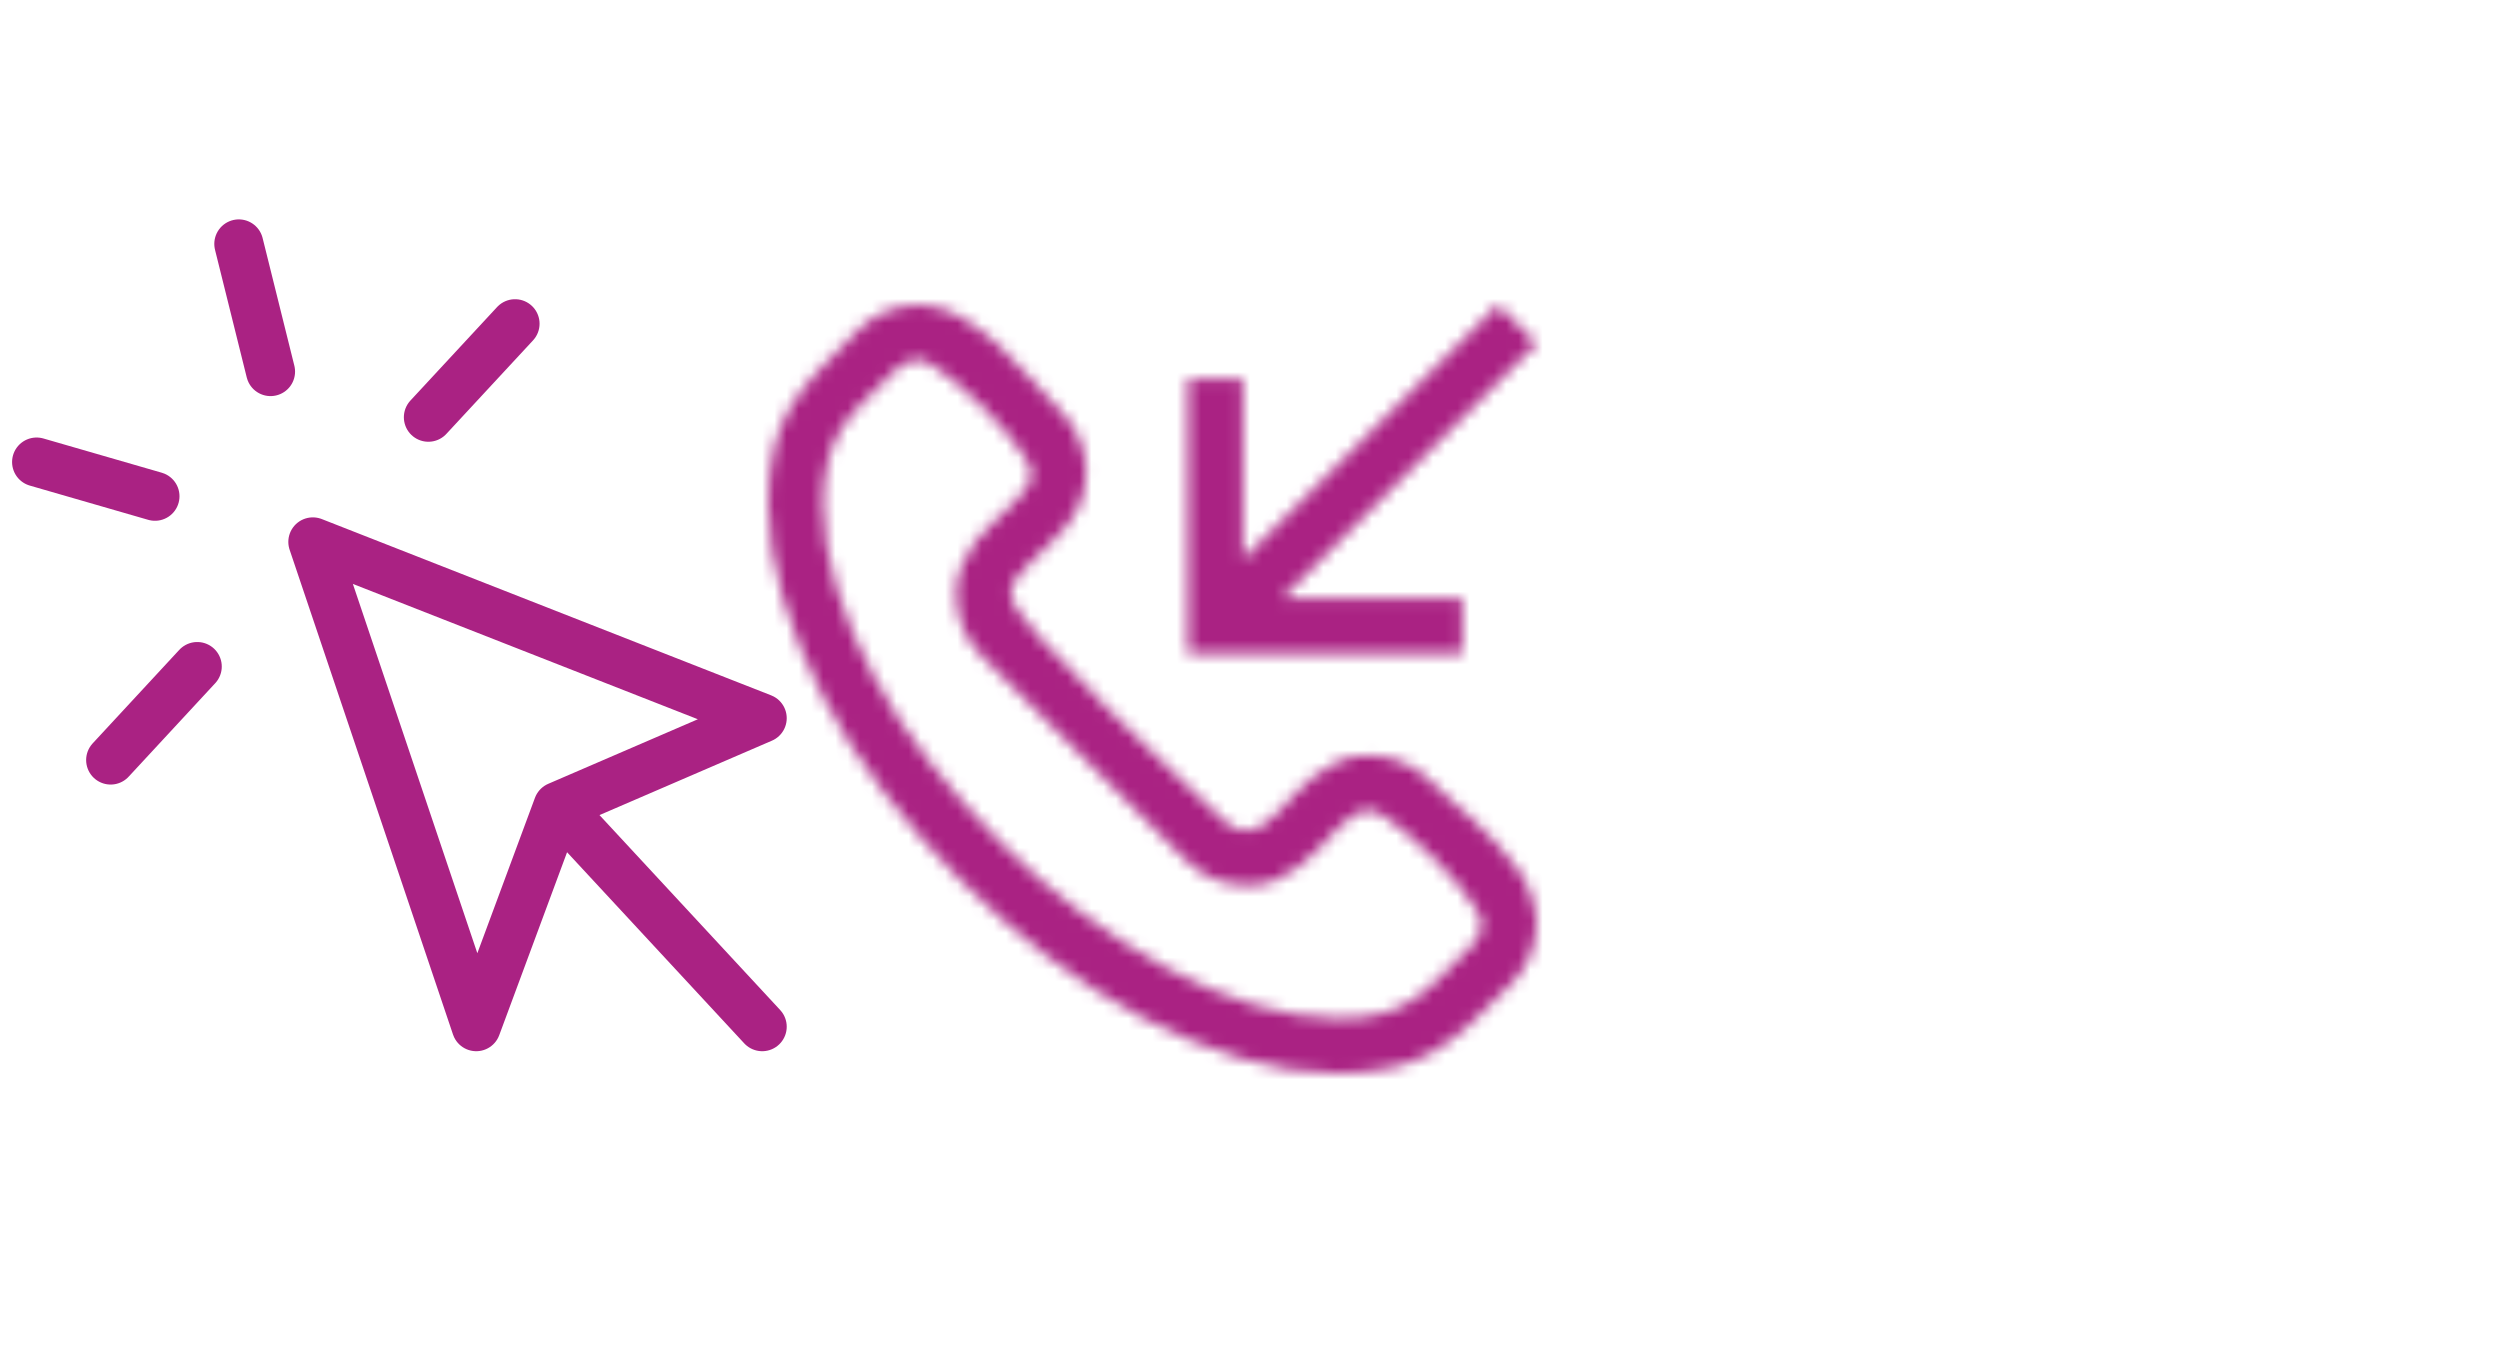<svg fill="none" height="112" viewBox="0 0 205 112" width="205" xmlns="http://www.w3.org/2000/svg" xmlns:xlink="http://www.w3.org/1999/xlink"><mask id="a" fill="#fff"><path clip-rule="evenodd" d="m114.962 62.485c-.848-.348-1.756-.526-2.673-.527-.857-.049-1.713.107-2.497.455-.679.328-1.327.716-1.935 1.161-.592.43-1.134.925-1.616 1.476-.468.54-.922 1.035-1.368 1.481-.404.409-.84.785-1.305 1.125-.468.336-1.042.492-1.616.44-.574-.052-1.11-.309-1.511-.723-.495-.465-.987-.933-1.476-1.404-.63-.612-1.404-1.35-2.317-2.219-.956-.907-1.905-1.821-2.848-2.741l-3.06-2.989c-1.879-1.837-3.695-3.738-5.445-5.698-.628-.691-1.216-1.419-1.759-2.178-.423-.608-.634-1.053-.634-1.337-.026-.508.136-1.008.455-1.404.329-.423.72-.855 1.161-1.305.45-.441.94-.914 1.476-1.404.54-.495 1.035-1.022 1.48-1.584.441-.563.819-1.206 1.125-1.935.301-.72.455-1.544.455-2.457-0-1.857-.733-3.639-2.038-4.96-.841-.825-1.638-1.694-2.389-2.601-.859-1.023-1.786-1.985-2.776-2.881-.961-.88-2.011-1.658-3.132-2.322-1.018-.617-2.185-.945-3.375-.95-1.855.001-3.635.734-4.954 2.039-1.22 1.22-2.286 2.309-3.199 3.272-.877.912-1.655 1.914-2.322 2.989-.646 1.067-1.12 2.229-1.404 3.443-.33 1.501-.484 3.036-.459 4.573 0 2.484.401 5.063 1.197 7.737.796 2.669 1.872 5.333 3.231 7.98 1.359 2.651 3.015 5.252 4.959 7.809 1.944 2.552 4.054 4.978 6.327 7.278 2.272 2.295 4.689 4.42 7.245 6.364 2.551 1.944 5.166 3.623 7.839 5.027 2.668 1.409 5.355 2.507 8.051 3.304 2.553.776 5.205 1.18 7.874 1.197 1.526-.001 3.046-.167 4.536-.495 1.228-.277 2.402-.751 3.478-1.404 1.035-.63 2.025-1.404 2.988-2.318.963-.918 2.039-1.971 3.236-3.169 1.305-1.321 2.037-3.103 2.038-4.96-.051-.789-.205-1.569-.459-2.318-.263-.785-.654-1.521-1.156-2.178-.526-.689-1.078-1.358-1.656-2.003-.596-.668-1.229-1.302-1.895-1.899-.643-.577-1.288-1.151-1.935-1.724-.566-.499-1.116-1.016-1.651-1.548-.652-.654-1.43-1.168-2.286-1.512zm-1.651 20.64c-1.174.282-2.38.412-3.587.387-2.313-.044-4.609-.41-6.822-1.089-2.475-.748-4.866-1.75-7.136-2.989-5.047-2.764-9.665-6.246-13.711-10.338-2.057-2.08-3.993-4.276-5.8-6.576-1.755-2.224-3.306-4.601-4.635-7.102-1.239-2.313-2.253-4.739-3.028-7.246-.705-2.253-1.072-4.598-1.089-6.958-.001-1.198.141-2.392.423-3.556.257-.981.643-1.863 1.161-2.633.513-.774 1.147-1.526 1.894-2.25.751-.729 1.607-1.575 2.565-2.534.233-.24.514-.429.823-.556.31-.127.642-.189.977-.182.279-.022.711.162 1.296.563s1.22.878 1.899 1.44c1.467 1.224 2.821 2.579 4.045 4.046.562.675 1.03 1.301 1.404 1.863s.562.995.562 1.301c.04.51-.123 1.015-.455 1.404-.329.378-.72.81-1.161 1.305-.45.491-.94.959-1.476 1.404-.54.446-1.035.972-1.48 1.58-.447.613-.825 1.274-1.125 1.971-.317.77-.472 1.598-.455 2.43.022.959.211 1.859.562 2.7.351.846.855 1.598 1.512 2.25l16.766 16.774c.645.661 1.417 1.184 2.269 1.54.852.356 1.767.536 2.691.53.844.045 1.687-.109 2.461-.45 1.352-.626 2.56-1.524 3.55-2.637.495-.54.945-1.035 1.373-1.481.418-.441.855-.819 1.3-1.125.41-.292.901-.451 1.404-.455.329 0 .774.189 1.337.563.562.373 1.183.855 1.862 1.44.68.585 1.382 1.233 2.111 1.935.724.702 1.372 1.404 1.935 2.111.558.702 1.03 1.337 1.404 1.899.373.563.562.99.562 1.301.003.328-.06.652-.187.954-.127.302-.314.575-.551.801-1.008.986-1.863 1.845-2.565 2.565-.682.709-1.436 1.346-2.25 1.899-.805.544-1.697.949-2.636 1.197zm12.689-54.954-20.879 20.919h14.795v4.501h-22.499v-22.504h4.5v14.798l20.92-20.884 3.163 3.164z" fill="#fff" fill-rule="evenodd"/></mask><g stroke="#aa2283"><path clip-rule="evenodd" d="m114.962 62.485c-.848-.348-1.756-.526-2.673-.527-.857-.049-1.713.107-2.497.455-.679.328-1.327.716-1.935 1.161-.592.43-1.134.925-1.616 1.476-.468.54-.922 1.035-1.368 1.481-.404.409-.84.785-1.305 1.125-.468.336-1.042.492-1.616.44-.574-.052-1.11-.309-1.511-.723-.495-.465-.987-.933-1.476-1.404-.63-.612-1.404-1.35-2.317-2.219-.956-.907-1.905-1.821-2.848-2.741l-3.06-2.989c-1.879-1.837-3.695-3.738-5.445-5.698-.628-.691-1.216-1.419-1.759-2.178-.423-.608-.634-1.053-.634-1.337-.026-.508.136-1.008.455-1.404.329-.423.72-.855 1.161-1.305.45-.441.94-.914 1.476-1.404.54-.495 1.035-1.022 1.48-1.584.441-.563.819-1.206 1.125-1.935.301-.72.455-1.544.455-2.457-0-1.857-.733-3.639-2.038-4.96-.841-.825-1.638-1.694-2.389-2.601-.859-1.023-1.786-1.985-2.776-2.881-.961-.88-2.011-1.658-3.132-2.322-1.018-.617-2.185-.945-3.375-.95-1.855.001-3.635.734-4.954 2.039-1.22 1.22-2.286 2.309-3.199 3.272-.877.912-1.655 1.914-2.322 2.989-.646 1.067-1.12 2.229-1.404 3.443-.33 1.501-.484 3.036-.459 4.573 0 2.484.401 5.063 1.197 7.737.796 2.669 1.872 5.333 3.231 7.98 1.359 2.651 3.015 5.252 4.959 7.809 1.944 2.552 4.054 4.978 6.327 7.278 2.272 2.295 4.689 4.42 7.245 6.364 2.551 1.944 5.166 3.623 7.839 5.027 2.668 1.409 5.355 2.507 8.051 3.304 2.553.776 5.205 1.18 7.874 1.197 1.526-.001 3.046-.167 4.536-.495 1.228-.277 2.402-.751 3.478-1.404 1.035-.63 2.025-1.404 2.988-2.318.963-.918 2.039-1.971 3.236-3.169 1.305-1.321 2.037-3.103 2.038-4.96-.051-.789-.205-1.569-.459-2.318-.263-.785-.654-1.521-1.156-2.178-.526-.689-1.078-1.358-1.656-2.003-.596-.668-1.229-1.302-1.895-1.899-.643-.577-1.288-1.151-1.935-1.724-.566-.499-1.116-1.016-1.651-1.548-.652-.654-1.43-1.168-2.286-1.512zm-1.651 20.64c-1.174.282-2.38.412-3.587.387-2.313-.044-4.609-.41-6.822-1.089-2.475-.748-4.866-1.75-7.136-2.989-5.047-2.764-9.665-6.246-13.711-10.338-2.057-2.08-3.993-4.276-5.8-6.576-1.755-2.224-3.306-4.601-4.635-7.102-1.239-2.313-2.253-4.739-3.028-7.246-.705-2.253-1.072-4.598-1.089-6.958-.001-1.198.141-2.392.423-3.556.257-.981.643-1.863 1.161-2.633.513-.774 1.147-1.526 1.894-2.25.751-.729 1.607-1.575 2.565-2.534.233-.24.514-.429.823-.556.31-.127.642-.189.977-.182.279-.022.711.162 1.296.563s1.22.878 1.899 1.44c1.467 1.224 2.821 2.579 4.045 4.046.562.675 1.03 1.301 1.404 1.863s.562.995.562 1.301c.04.51-.123 1.015-.455 1.404-.329.378-.72.81-1.161 1.305-.45.491-.94.959-1.476 1.404-.54.446-1.035.972-1.48 1.58-.447.613-.825 1.274-1.125 1.971-.317.77-.472 1.598-.455 2.43.022.959.211 1.859.562 2.7.351.846.855 1.598 1.512 2.25l16.766 16.774c.645.661 1.417 1.184 2.269 1.54.852.356 1.767.536 2.691.53.844.045 1.687-.109 2.461-.45 1.352-.626 2.56-1.524 3.55-2.637.495-.54.945-1.035 1.373-1.481.418-.441.855-.819 1.3-1.125.41-.292.901-.451 1.404-.455.329 0 .774.189 1.337.563.562.373 1.183.855 1.862 1.44.68.585 1.382 1.233 2.111 1.935.724.702 1.372 1.404 1.935 2.111.558.702 1.03 1.337 1.404 1.899.373.563.562.99.562 1.301.003.328-.06.652-.187.954-.127.302-.314.575-.551.801-1.008.986-1.863 1.845-2.565 2.565-.682.709-1.436 1.346-2.25 1.899-.805.544-1.697.949-2.636 1.197zm12.689-54.954-20.879 20.919h14.795v4.501h-22.499v-22.504h4.5v14.798l20.92-20.884 3.163 3.164z" fill="#aa2283" fill-rule="evenodd" mask="url(#a)" stroke-width="5.574"/><path d="m16.175 54.655-7.102 7.669m36.678 3.795-6.7 18.07-13.399-39.755 36.849 14.456zm0 0 16.75 18.07zm-26.169-46.119 2.603 10.47zm-6.874 20.694-9.708-2.808zm29.526-14.149-7.108 7.669z" stroke-linecap="round" stroke-linejoin="round" stroke-width="4.02"/></g></svg>